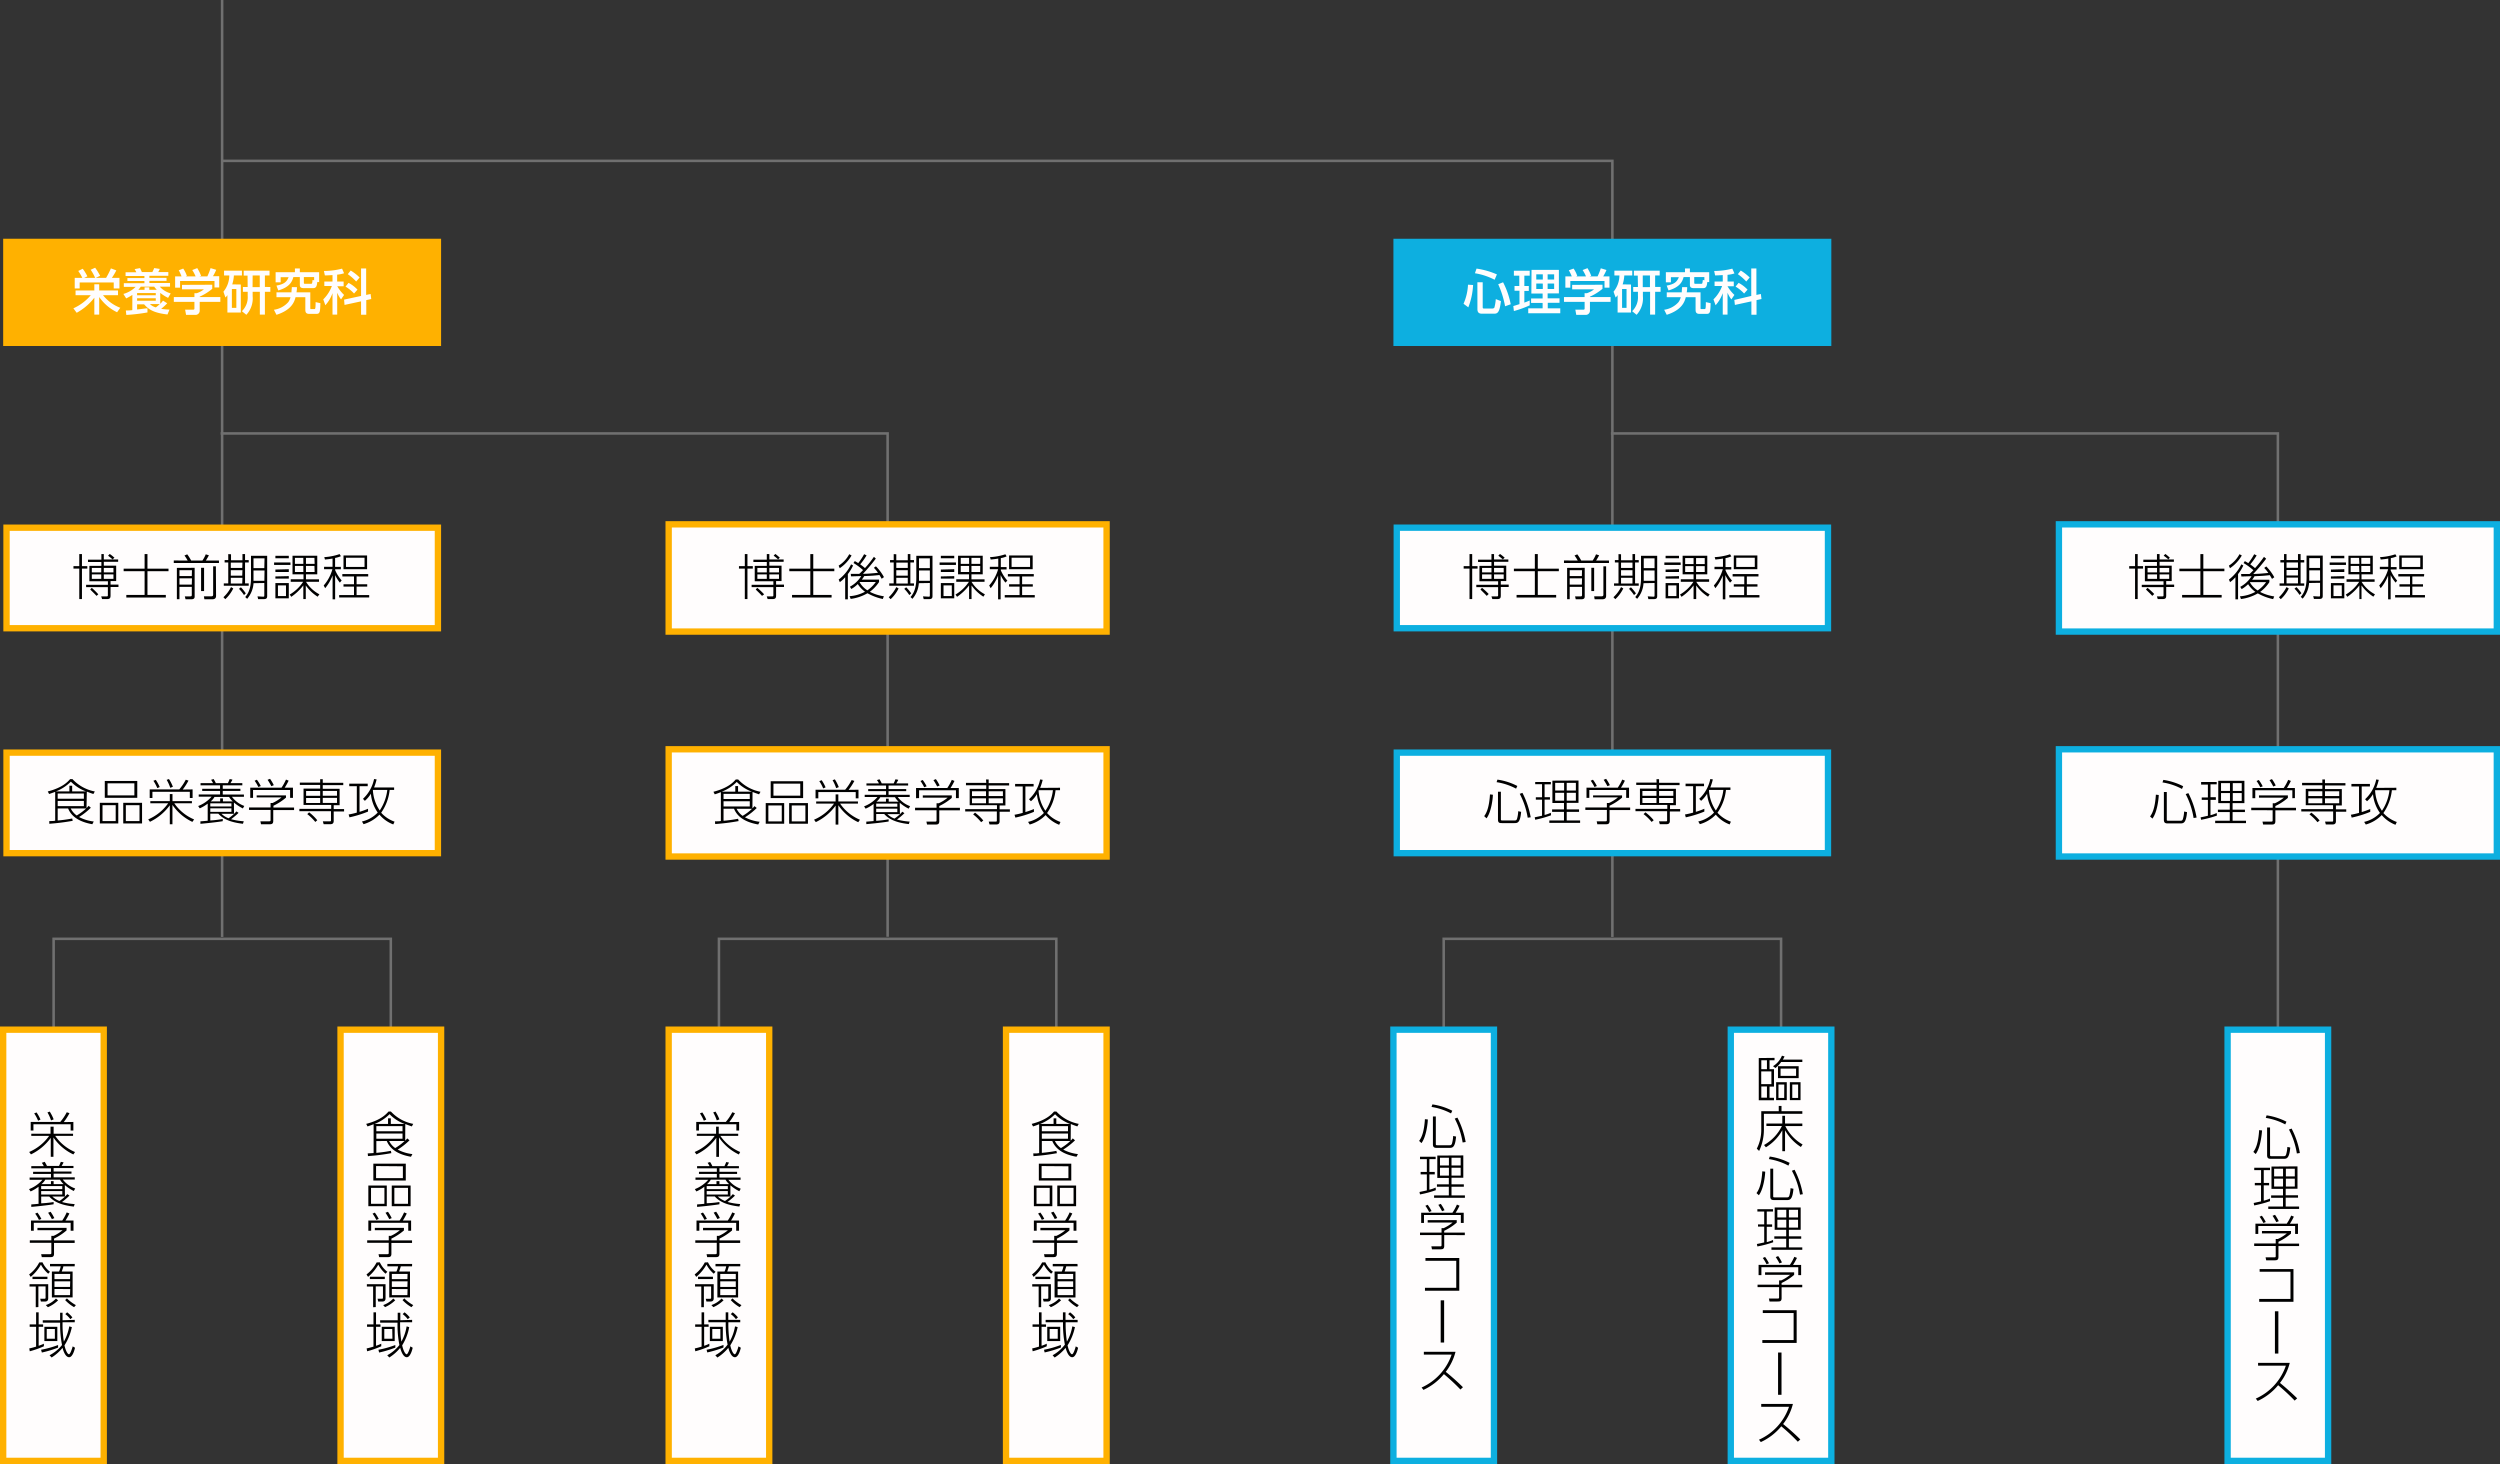 <svg xmlns="http://www.w3.org/2000/svg" viewBox="0 0 559.47 327.64"><rect x="0" y="0" width="559.47" height="327.64" fill="#333333" stroke="none"/><defs><style>.cls-1{fill:none;stroke:#707070;stroke-width:0.57px;}.cls-2{fill:#0dafe0;}.cls-3{isolation:isolate;}.cls-4,.cls-5,.cls-7{fill:#fffdfd;}.cls-5{stroke:#0dafe0;}.cls-5,.cls-7{stroke-width:1.42px;}.cls-6{fill:#ffb100;}.cls-7{stroke:#ffb100;}</style></defs><g id="レイヤー_2" data-name="レイヤー 2"><g id="レイヤー_1-2" data-name="レイヤー 1"><path id="パス_229050" data-name="パス 229050" class="cls-1" d="M360.83,209.68V36H49.65"/><path id="パス_229050-2" data-name="パス 229050-2" class="cls-1" d="M398.58,274.31V210.1h-75.5v64.21"/><path id="パス_229050-3" data-name="パス 229050-3" class="cls-1" d="M509.76,234.21V97H360.5"/><g id="パス_229048" data-name="パス 229048"><path id="パス_235257" data-name="パス 235257" class="cls-2" d="M409.08,76.68h-96.5V54.18h96.5Z"/><path id="パス_235258" data-name="パス 235258" class="cls-2" d="M313.33,54.93v21h95v-21h-95m-1.5-1.5h98v24h-98Z"/></g><g class="cls-3"><path class="cls-4" d="M329.66,63.78a15.8,15.8,0,0,1-1.07,5l-1.07-.8a11.88,11.88,0,0,0,1-4.27Zm.77-3.67a17.34,17.34,0,0,1,4.56,1.3l-.51,1.2a14.45,14.45,0,0,0-4.41-1.46Zm.19,3.06h1.19V68.7c0,.34.12.34.29.34H334a.49.49,0,0,0,.43-.22,10.22,10.22,0,0,0,.31-1.88l1.15.44c-.29,2.47-.71,2.82-1.5,2.82h-2.76c-.53,0-1-.17-1-1Zm5.75,0a18,18,0,0,1,1.71,4.92l-1.26.45a21.08,21.08,0,0,0-1.54-4.93Z"/><path class="cls-4" d="M338.66,68.49c.31-.09.39-.11,1.38-.43v-3h-1.11V64H340V61.69h-1.21v-1.1h3.54v1.1h-1.2V64h1v1.11h-1v2.61l1.2-.47v1.08a23.28,23.28,0,0,1-3.54,1.28Zm4.08-8.1h6.12v5.27h-2.52v1.1H349v1h-2.63V69h2.8V70.1H342V69h3.22V67.79h-2.58v-1h2.58v-1.1h-2.52Zm1.06,1v1.16h1.46V61.4Zm0,2.06v1.23h1.46V63.46Zm2.54-2.06v1.16h1.46V61.4Zm0,2.06v1.23h1.46V63.46Z"/><path class="cls-4" d="M358.62,63.72v.91a12.05,12.05,0,0,1-2.81,1.76v.09h4.62v1.08h-4.62v2a.93.93,0,0,1-.9.91h-2.16l-.21-1.17h1.78c.3,0,.3-.15.3-.35V67.56H350V66.48h4.61v-.86h.49a5.13,5.13,0,0,0,1.63-.87h-4.9v-1Zm-6.88-1.87a9.16,9.16,0,0,0-.66-1.36l1.07-.39a6.36,6.36,0,0,1,.82,1.65l-.25.1h2.2a8,8,0,0,0-.75-1.42l1.09-.42a9.19,9.19,0,0,1,.84,1.72l-.36.12h1.78a14.17,14.17,0,0,0,.72-1.81l1.27.38a10.71,10.71,0,0,1-.73,1.43h1.4v2.52h-1.11V62.89h-7.65v1.48h-1.11V61.85Z"/><path class="cls-4" d="M365,63.67v6.27h-3V66.05a3.53,3.53,0,0,1-.44.53l-.47-1.3a5.86,5.86,0,0,0,1.32-3.64h-1.13V60.57h4v1.07h-1.78a8.21,8.21,0,0,1-.37,2Zm-1,1h-1v4.23h1Zm2.51-3h-.86V60.57h5.77v1.07H370.4v2.58h1.22V65.3H370.4v5.11h-1.13V65.3h-1.61v1a5.43,5.43,0,0,1-1.41,4.15l-1-.81a4.32,4.32,0,0,0,1.3-3.43V65.3h-1.06V64.22h1.06Zm1.12,2.58h1.61V61.64h-1.61Z"/><path class="cls-4" d="M377.57,64.26c0,.33,0,.56-.1,1.16h3.09v3.47c0,.23,0,.28.22.28h.7c.19,0,.26-.09.27-1.56l1.07.24c-.06,1.88-.08,2.39-.86,2.39h-1.67c-.84,0-.84-.59-.84-1V66.51h-2.19c-.26,1.06-.92,2.88-4.27,3.94l-.57-1.13a5.26,5.26,0,0,0,3.21-1.71,3,3,0,0,0,.5-1.1H373V65.42h3.36c0-.51.06-.81.08-1.16Zm4.5-1.13c-.09.91-.25,1.35-.91,1.35h-2.08c-.61,0-.9-.16-.9-.73V62h-1.41c-.29,1.13-.94,2.29-3.38,3l-.4-1.09c1.68-.3,2.28-.8,2.72-1.88h-1.78v1.15H372.8V60.92h4.28v-.84h1.1v.84h4.32v2.21ZM381.42,62h-2.27v1.25c0,.14,0,.26.26.26h1.31c.25,0,.27-.09.35-.86l.35.08Z"/><path class="cls-4" d="M385.53,61.56c-1.07.07-1.34.07-1.71.08l-.21-1a16.48,16.48,0,0,0,4.06-.52l.48,1.07a6.28,6.28,0,0,1-1.55.31V63H388v1.06H386.6v0A8.37,8.37,0,0,0,388.14,66l-.68,1a6.25,6.25,0,0,1-.86-1.5v4.9h-1.07v-4.8a8,8,0,0,1-1.6,2.71L383.45,67a8.11,8.11,0,0,0,1.94-3H383.7V63h1.83Zm6.38,4.67V60.08h1.15V66l1-.21.14,1.13-1.11.24v3.28h-1.15v-3l-3.69.8-.13-1.12Zm-2.83-2.93a7.58,7.58,0,0,1,2,1.52l-.77.87a8.39,8.39,0,0,0-1.91-1.55Zm.48-2.76a11,11,0,0,1,2,1.56l-.77.9a11,11,0,0,0-1.88-1.64Z"/></g><g id="パス_229049-3" data-name="パス 229049-3"><path id="パス_235259" data-name="パス 235259" class="cls-5" d="M409.08,140.59h-96.5v-22.5h96.5Z"/></g><g class="cls-3"><path d="M329.46,124v2.7h1.2v.54h-1.2v6.83h-.6v-6.83h-1.31v-.54h1.31V124Zm4.89,0v1.2h3.2v.53h-3.2v.86h2.73v3.45h-1.22v.79h1.77v.53h-1.77v1.88c0,.62-.14.83-.89.83h-1l-.2-.6,1.19,0c.27,0,.3-.09.3-.26V131.4h-4.88v-.53h4.88v-.79h-4.18v-3.45h2.69v-.86h-3v-.53h3V124Zm-1.64,9.35c-.55-.61-1-1-1.4-1.43l.35-.37a15,15,0,0,1,1.49,1.38Zm1.07-6.25h-2.11v1h2.11Zm0,1.45h-2.11v1h2.11Zm2.73-1.45h-2.16v1h2.16Zm0,1.45h-2.16v1h2.16Zm-.2-3.37c-.22-.21-.78-.64-1-.83l.37-.38a9.38,9.38,0,0,1,1.05.84Z"/><path d="M344.14,124v3.26h4.71v.57h-4.71v5.31h4.11v.58h-8.86v-.58h4.09v-5.31h-4.69v-.57h4.69V124Z"/><path d="M353.08,125.44a8.76,8.76,0,0,0-.72-1.12l.62-.27a11.18,11.18,0,0,1,.88,1.39h2.56a7.37,7.37,0,0,0,.75-1.39l.7.22c-.12.23-.49.88-.68,1.17h2.88V126H350v-.57Zm1.56,1.63v6.39c0,.24,0,.65-.75.65h-1.26l-.15-.65,1.18,0c.23,0,.38,0,.38-.33v-1.8h-2.76v2.76h-.58v-7Zm-.6.54h-2.76v1.31H354Zm0,1.82h-2.76v1.4H354Zm2.71-2.36v5.2h-.63v-5.2Zm2.68,6.17c0,.34,0,.87-.87.87h-1.7l-.11-.66,1.67,0c.4,0,.4-.24.4-.46v-6.25h.61Z"/><path d="M361.07,133.65a7.94,7.94,0,0,0,1.7-2.26l.5.3a8.18,8.18,0,0,1-1.78,2.4Zm1.7-9.61v1.34h2.56V124h.58v1.34h.82v.53h-.82v4.68h.82v.53H361.2v-.53h1v-4.68h-.81v-.53h.81V124Zm2.56,1.87h-2.56v1.19h2.56Zm0,1.69h-2.56v1.22h2.56Zm0,1.7h-2.56v1.29h2.56Zm.34,3.87a8.32,8.32,0,0,0-1.12-1.39l.43-.35a9.68,9.68,0,0,1,1.12,1.36Zm2.13-2.66a5.85,5.85,0,0,1-1.43,3.5l-.42-.4c.36-.42,1.29-1.47,1.29-4.23v-5h3.62v9c0,.46-.13.7-.79.7h-1.18l-.15-.62,1.25.07c.21,0,.28,0,.28-.32v-2.74Zm2.47-2.84h-2.42v1.58c0,.23,0,.42,0,.73h2.43Zm0-2.72h-2.42v2.19h2.42Z"/><path d="M376.11,125.88v.54h-3.65v-.54Zm-.37-1.5v.55h-3v-.55Zm0,3V128h-3v-.54Zm0,1.55v.55h-3V129Zm0,1.56v3.41h-3v-3.41Zm-.58.51h-1.85v2.39h1.85Zm7.08,2.53a9.26,9.26,0,0,1-2.65-2.52v3.06H379V131a11.33,11.33,0,0,1-2.69,2.56l-.34-.51a9.19,9.19,0,0,0,3-2.85h-2.83v-.56H379v-1.11h-2.45v-4.16h5.52v4.16h-2.51v1.11h2.92v.56H379.6a7.72,7.72,0,0,0,3,2.8ZM379,124.89h-1.88v1.34H379Zm0,1.8h-1.88V128H379Zm2.5-1.8h-1.94v1.34h1.94Zm0,1.8h-1.94V128h1.94Z"/><path d="M387.17,130.38a8,8,0,0,1-1.06-1.68v5.42h-.57v-5.34a10.13,10.13,0,0,1-1.67,2.85l-.33-.61a9.3,9.3,0,0,0,2-3.64h-1.86v-.54h1.9V125c-.82.14-1.25.17-1.7.22l-.15-.54a13,13,0,0,0,3.43-.64l.29.47a5.53,5.53,0,0,1-1.3.39v2h1.29v.54h-1.29v.19a8.39,8.39,0,0,0,1.46,2.31Zm6.35-1.38h-2.6v1.75h2.38v.53h-2.38v1.89h2.82v.53H387v-.53h3.32v-1.89H388v-.53h2.35V129h-2.61v-.53h5.79Zm-.25-1.62H388v-3.07h5.28Zm-.57-2.56h-4.15v2.05h4.15Z"/></g><g id="長方形_317-7" data-name="長方形 317-7"><rect id="長方形_399" data-name="長方形 399" class="cls-5" x="460.76" y="117.34" width="98" height="24"/></g><g class="cls-3"><path d="M478.39,124v2.7h1.2v.54h-1.2v6.83h-.59v-6.83h-1.31v-.54h1.31V124Zm4.9,0v1.2h3.2v.53h-3.2v.86H486v3.45h-1.23v.79h1.78v.53h-1.78v1.88c0,.62-.14.83-.89.83h-1l-.19-.6,1.18,0c.28,0,.3-.09.3-.26V131.4h-4.87v-.53h4.87v-.79H480v-3.45h2.7v-.86h-3.05v-.53h3.05V124Zm-1.64,9.35c-.55-.61-1-1-1.41-1.43l.35-.37a15.14,15.14,0,0,1,1.5,1.38Zm1.07-6.25H480.6v1h2.12Zm0,1.45H480.6v1h2.12Zm2.72-1.45h-2.15v1h2.15Zm0,1.45h-2.15v1h2.15Zm-.19-3.37c-.22-.21-.79-.64-1.05-.83l.38-.38a9,9,0,0,1,1,.84Z"/><path d="M493.08,124v3.26h4.71v.57h-4.71v5.31h4.1v.58h-8.85v-.58h4.09v-5.31h-4.7v-.57h4.7V124Z"/><path d="M501.69,124.31a8.55,8.55,0,0,1-2.65,2.85l-.24-.58a6.82,6.82,0,0,0,2.37-2.56Zm-2.88,5.39a9.51,9.51,0,0,0,2.77-3.41l.45.26a9,9,0,0,1-1.18,1.92v5.65h-.59v-4.94a7.27,7.27,0,0,1-1.2,1.1Zm8.33-4.67a35.55,35.55,0,0,1-2.89,3.41c1,0,2.14-.1,3.37-.22a6.85,6.85,0,0,0-.92-1.12l.46-.34a11.11,11.11,0,0,1,1.8,2.42l-.51.37c-.17-.29-.29-.51-.5-.84-1.32.16-1.93.18-3.41.24a6.46,6.46,0,0,1-.54.79h3.86v.54a8.67,8.67,0,0,1-2.07,2.19,10.14,10.14,0,0,0,3.15,1l-.24.61a12.17,12.17,0,0,1-3.43-1.29,10.13,10.13,0,0,1-3.77,1.27l-.23-.61a8.41,8.41,0,0,0,3.45-1,6.32,6.32,0,0,1-1.62-1.72,7.35,7.35,0,0,1-1.44,1.11l-.32-.51a6.62,6.62,0,0,0,2.53-2.38c-.37,0-2,.07-2.28.06l-.06-.56c1.17,0,1.59,0,1.9,0,.28-.25.66-.64.85-.84a13.12,13.12,0,0,0-2.2-1.6l.29-.44c.23.13.43.24.77.46a13.47,13.47,0,0,0,1.32-2l.55.27a14.15,14.15,0,0,1-1.43,2c.37.27.73.54,1.07.84a25.44,25.44,0,0,0,2-2.52Zm-3.58,5.25a.16.16,0,0,1-.06.05,5.35,5.35,0,0,0,1.74,1.81,7.37,7.37,0,0,0,1.88-1.86Z"/><path d="M510,133.65a8.11,8.11,0,0,0,1.69-2.26l.51.3a8,8,0,0,1-1.79,2.4ZM511.7,124v1.34h2.56V124h.59v1.34h.81v.53h-.81v4.68h.81v.53h-5.52v-.53h1v-4.68h-.82v-.53h.82V124Zm2.56,1.87H511.7v1.19h2.56Zm0,1.69H511.7v1.22h2.56Zm0,1.7H511.7v1.29h2.56Zm.34,3.87a7.85,7.85,0,0,0-1.12-1.39l.43-.35a8.47,8.47,0,0,1,1.12,1.36Zm2.14-2.66a5.85,5.85,0,0,1-1.43,3.5l-.43-.4c.36-.42,1.3-1.47,1.3-4.23v-5h3.62v9c0,.46-.14.7-.8.7h-1.17l-.16-.62,1.26.07c.21,0,.27,0,.27-.32v-2.74Zm2.46-2.84h-2.42v1.58c0,.23,0,.42,0,.73h2.43Zm0-2.72h-2.42v2.19h2.42Z"/><path d="M525,125.88v.54h-3.65v-.54Zm-.37-1.5v.55h-3v-.55Zm0,3V128h-3v-.54Zm0,1.55v.55h-3V129Zm0,1.56v3.41h-3v-3.41Zm-.57.51h-1.85v2.39h1.85Zm7.07,2.53a9.4,9.4,0,0,1-2.65-2.52v3.06H528V131a11.41,11.41,0,0,1-2.7,2.56l-.34-.51a9.22,9.22,0,0,0,3-2.85h-2.83v-.56H528v-1.11h-2.45v-4.16H531v4.16h-2.52v1.11h2.93v.56h-2.92a7.79,7.79,0,0,0,3,2.8Zm-3.2-8.68h-1.88v1.34H528Zm0,1.8h-1.88V128H528Zm2.5-1.8h-2v1.34h2Zm0,1.8h-2V128h2Z"/><path d="M536.11,130.38A8.18,8.18,0,0,1,535,128.7v5.42h-.57v-5.34a9.87,9.87,0,0,1-1.66,2.85l-.33-.61a9.44,9.44,0,0,0,2-3.64h-1.86v-.54h1.89V125c-.81.14-1.24.17-1.69.22l-.16-.54a12.88,12.88,0,0,0,3.43-.64l.29.47a5.18,5.18,0,0,1-1.3.39v2h1.29v.54H535v.19a8.64,8.64,0,0,0,1.46,2.31Zm6.35-1.38h-2.61v1.75h2.39v.53h-2.39v1.89h2.83v.53H536v-.53h3.33v-1.89h-2.36v-.53h2.36V129h-2.62v-.53h5.8Zm-.26-1.62h-5.28v-3.07h5.28Zm-.57-2.56h-4.15v2.05h4.15Z"/></g><g id="パス_229049-3-2" data-name="パス 229049-3-2"><path id="パス_235260" data-name="パス 235260" class="cls-5" d="M409.08,190.93h-96.5v-22.5h96.5Z"/></g><g class="cls-3"><path d="M332.14,182.64c.56-.73,1.12-2,1.3-4.86l.65.07c0,.63-.3,3.79-1.42,5.28Zm7.14-6.15a13.67,13.67,0,0,0-4.36-1.45l.19-.57a14,14,0,0,1,4.45,1.42Zm-3.4.69v6.08c0,.3,0,.35.37.35h2.63c.29,0,.46,0,.6-.33a6.94,6.94,0,0,0,.28-1.74l.65.14c-.21,2.52-.84,2.52-1.53,2.52h-2.75c-.49,0-.9,0-.9-.8v-6.22Zm6,5.81a17.41,17.41,0,0,0-1.78-5.34l.6-.22a19,19,0,0,1,1.85,5.47Z"/><path d="M347.1,182.45a22.57,22.57,0,0,1-3.54,1l-.11-.55,1.64-.35v-3.59H343.7v-.54h1.39V175.5h-1.53V175h3.5v.53h-1.4v2.87h1.2v.54h-1.2v3.44a8.1,8.1,0,0,0,1.4-.49Zm6.15-7.78v5h-2.64v1.47h2.76v.54h-2.76v1.93h3v.54h-6.89v-.54H350v-1.93h-2.66v-.54H350V179.7h-2.59v-5Zm-3.22.53h-2v1.71h2Zm0,2.22h-2v1.76h2Zm2.63-2.22h-2.05v1.71h2.05Zm0,2.22h-2.05v1.76h2.05Z"/><path d="M363,178.5a12.82,12.82,0,0,1-2.81,1.82v.4h4.62v.56H360.2v2.43c0,.75-.44.75-.9.75h-1.84l-.14-.66,1.84,0c.36,0,.44,0,.44-.33v-2.21h-4.82v-.56h4.82v-1h.48a9.22,9.22,0,0,0,2-1.25h-5.57V178H363Zm1.56-2.23v2.29h-.64v-1.77h-8.25v1.77h-.63v-2.29h7a10.78,10.78,0,0,0,1-1.81l.59.24a12.37,12.37,0,0,1-.88,1.57Zm-7.74-.15a8.24,8.24,0,0,0-.84-1.4l.5-.23a7.86,7.86,0,0,1,.88,1.42Zm2.9-.18a14.83,14.83,0,0,0-.84-1.43l.55-.22a8.87,8.87,0,0,1,.84,1.42Z"/><path d="M370.7,174.38h.58v.8h4.59v.53h-4.59v.82h3.77v3.66h-1.32v.87H376v.53h-2.31v2.12c0,.74-.53.74-.89.74h-1.36l-.18-.64,1.48,0c.24,0,.34,0,.34-.27v-2H366v-.53h7.12v-.87H367v-3.66h3.72v-.82h-4.55v-.53h4.55Zm0,2.64h-3.15v1.07h3.15Zm0,1.56h-3.15v1.12h3.15Zm-1.09,5.36a10.53,10.53,0,0,0-1.8-1.75l.42-.4a10.67,10.67,0,0,1,1.85,1.77Zm4.86-6.92h-3.19v1.07h3.19Zm0,1.56h-3.19v1.12h3.19Z"/><path d="M381.41,181.62a24.32,24.32,0,0,1-4.15,1.29l-.18-.64a16.23,16.23,0,0,0,1.82-.42v-5.91h-1.69v-.56h4.13v.56h-1.83v5.74a16.18,16.18,0,0,0,1.9-.69Zm5.84-5.39v.55h-1a10.82,10.82,0,0,1-1.9,5.1,7.3,7.3,0,0,0,3,2l-.28.62a7.45,7.45,0,0,1-3.1-2.19,8,8,0,0,1-3.56,2.13l-.36-.6a7,7,0,0,0,3.53-2,8.59,8.59,0,0,1-1.55-4.22,7,7,0,0,1-1.34,1.6l-.43-.45a8.27,8.27,0,0,0,2.48-4.43l.57.08a11.58,11.58,0,0,1-.57,1.81Zm-4.75.55-.05.09a9,9,0,0,0,1.53,4.51,10.45,10.45,0,0,0,1.69-4.6Z"/></g><g id="長方形_317-7-2" data-name="長方形 317-7-2"><rect id="長方形_400" data-name="長方形 400" class="cls-5" x="460.76" y="167.68" width="98" height="24"/></g><g class="cls-3"><path d="M481.16,182.71c.56-.74,1.12-2,1.3-4.87l.64.07c0,.64-.29,3.79-1.41,5.28Zm7.14-6.15a13.5,13.5,0,0,0-4.36-1.46l.19-.57a14.23,14.23,0,0,1,4.44,1.42Zm-3.4.68v6.08c0,.3,0,.35.37.35h2.63c.29,0,.45,0,.59-.33a6.88,6.88,0,0,0,.29-1.73l.65.13c-.21,2.53-.85,2.53-1.53,2.53h-2.75c-.49,0-.9-.06-.9-.81v-6.22Zm6,5.82a17.46,17.46,0,0,0-1.77-5.35l.6-.22a19,19,0,0,1,1.84,5.47Z"/><path d="M496.12,182.52a22.64,22.64,0,0,1-3.54.94l-.11-.55c.34-.06,1.23-.26,1.63-.35V179h-1.38v-.54h1.38v-2.87h-1.52V175h3.49v.53h-1.39v2.87h1.2V179h-1.2v3.43a7.13,7.13,0,0,0,1.39-.49Zm6.15-7.79v5h-2.64v1.46h2.76v.54h-2.76v1.94h3v.54h-6.9v-.54H499v-1.94h-2.66v-.54H499v-1.46h-2.58v-5Zm-3.23.53h-2V177h2Zm0,2.22h-2v1.76h2Zm2.63-2.22h-2V177h2Zm0,2.22h-2v1.76h2Z"/><path d="M512,178.56a12.52,12.52,0,0,1-2.8,1.82v.4h4.62v.56h-4.62v2.43c0,.75-.44.75-.9.75h-1.84l-.14-.66,1.83,0c.37,0,.44,0,.44-.33v-2.21H503.8v-.56h4.81v-1h.49a9.07,9.07,0,0,0,2-1.25h-5.57V178H512Zm1.57-2.22v2.28H513v-1.77H504.7v1.77h-.63v-2.28h7a10.84,10.84,0,0,0,1-1.82l.6.24a13.11,13.11,0,0,1-.88,1.58Zm-7.75-.16a8.9,8.9,0,0,0-.83-1.4l.5-.23a8.94,8.94,0,0,1,.88,1.42Zm2.91-.17a14.48,14.48,0,0,0-.84-1.43l.55-.22a9.17,9.17,0,0,1,.84,1.42Z"/><path d="M519.71,174.44h.59v.81h4.58v.53H520.3v.81h3.77v3.66h-1.32v.87h2.31v.53h-2.31v2.12c0,.74-.53.74-.89.74h-1.37l-.17-.64,1.47,0c.24,0,.34,0,.34-.27v-2H515v-.53h7.11v-.87H516v-3.66h3.72v-.81h-4.54v-.53h4.54Zm0,2.64h-3.14v1.07h3.14Zm0,1.57h-3.14v1.11h3.14ZM518.62,184a10.53,10.53,0,0,0-1.79-1.75l.42-.39a10.55,10.55,0,0,1,1.85,1.76Zm4.87-6.92H520.3v1.07h3.19Zm0,1.57H520.3v1.11h3.19Z"/><path d="M530.43,181.68a23.45,23.45,0,0,1-4.15,1.29l-.19-.64a16.26,16.26,0,0,0,1.83-.42V176h-1.7v-.56h4.14V176h-1.84v5.73a19.15,19.15,0,0,0,1.91-.68Zm5.84-5.39v.55h-1a10.88,10.88,0,0,1-1.9,5.11,7.28,7.28,0,0,0,3,2l-.29.63A7.64,7.64,0,0,1,533,182.4a8,8,0,0,1-3.56,2.12l-.37-.59a7.06,7.06,0,0,0,3.54-2,8.58,8.58,0,0,1-1.56-4.22,6.33,6.33,0,0,1-1.34,1.6l-.43-.45a8.25,8.25,0,0,0,2.49-4.43l.57.09a11.85,11.85,0,0,1-.57,1.8Zm-4.75.55,0,.09a8.92,8.92,0,0,0,1.53,4.51,10.26,10.26,0,0,0,1.68-4.6Z"/></g><g id="グループ_2325" data-name="グループ 2325"><path id="パス_235261" data-name="パス 235261" class="cls-5" d="M311.83,326.93v-96.5h22.5v96.5Z"/><g id="グループ_2324" data-name="グループ 2324"><g id="グループ_2323" data-name="グループ 2323"><path id="パス_235262" data-name="パス 235262" d="M317.58,255.32c.56-.74,1.12-2,1.3-4.86l.65.06c0,.64-.3,3.8-1.42,5.29Zm7.14-6.15a13.67,13.67,0,0,0-4.36-1.45l.19-.57a14,14,0,0,1,4.45,1.42Zm-3.4.68v6.09c0,.3,0,.35.37.35h2.63c.29,0,.45,0,.6-.33a7.35,7.35,0,0,0,.28-1.74l.65.13c-.21,2.53-.84,2.53-1.53,2.53h-2.75c-.49,0-.9-.05-.9-.8v-6.22Zm6,5.82a17.14,17.14,0,0,0-1.77-5.34l.6-.22a19.15,19.15,0,0,1,1.85,5.46Z"/><path id="パス_235263" data-name="パス 235263" d="M321.32,266.35a22.83,22.83,0,0,1-3.54.95l-.11-.55,1.64-.35v-3.59h-1.39v-.54h1.39V259.4h-1.53v-.53h3.5v.53h-1.4v2.87h1.2v.54h-1.2v3.43a7,7,0,0,0,1.4-.48Zm6.15-7.78v5h-2.64v1.47h2.76v.54h-2.76v1.93h3v.54h-6.9v-.54h3.3v-1.93h-2.66v-.54h2.66V263.6h-2.58v-5Zm-3.22.52h-2v1.72h2Zm0,2.23h-2v1.76h2Zm2.63-2.23h-2.05v1.72h2.05Zm0,2.23h-2.05v1.76h2.05Z"/><path id="パス_235264" data-name="パス 235264" d="M326,273.61a12.68,12.68,0,0,1-2.81,1.83v.4h4.62v.56H323.2v2.43c0,.75-.44.75-.9.75h-1.84l-.14-.66,1.84,0c.36,0,.44,0,.44-.33V276.4h-4.82v-.56h4.82v-1h.48a9.06,9.06,0,0,0,2-1.25H319.5v-.54H326Zm1.56-2.22v2.29h-.64v-1.77h-8.25v1.77h-.63v-2.29h7a10.93,10.93,0,0,0,1-1.82l.59.25a12.1,12.1,0,0,1-.88,1.57Zm-7.74-.15a9,9,0,0,0-.84-1.4l.51-.23a9.36,9.36,0,0,1,.88,1.42Zm2.9-.18a15.74,15.74,0,0,0-.84-1.43l.55-.22a9.64,9.64,0,0,1,.84,1.42Z"/><path id="パス_235265" data-name="パス 235265" d="M326.57,281.52v7.33h-7.68v-.65h7v-6.05H319v-.63Z"/><path id="パス_235266" data-name="パス 235266" d="M323.18,300.45h-.77V291h.77Z"/><path id="パス_235267" data-name="パス 235267" d="M325.73,302.51a12.21,12.21,0,0,1-2.19,4.49,50.26,50.26,0,0,1,3.85,3.44l-.56.52a43.15,43.15,0,0,0-3.7-3.45,13,13,0,0,1-4.58,3.53l-.41-.53a12.53,12.53,0,0,0,6.72-7.37h-6.22v-.63Z"/></g></g></g><g id="グループ_2328" data-name="グループ 2328"><path id="パス_235268" data-name="パス 235268" class="cls-5" d="M387.33,326.93v-96.5h22.5v96.5Z"/><g id="グループ_2327" data-name="グループ 2327"><g id="グループ_2326" data-name="グループ 2326"><path id="パス_235269" data-name="パス 235269" d="M397.12,236.74v.54H396v2H397v3.89H396v2.5h1v.55h-3.41v-9.44Zm-1.7.54h-1.26v2h1.26Zm1,2.49h-2.28v2.84h2.28Zm-1,3.37h-1.26v2.5h1.26Zm1.36-4.54a5,5,0,0,0,2-2.35l.58.17a5.21,5.21,0,0,1-.38.7h4.36v.54h-4.74a5.87,5.87,0,0,1-1.28,1.35Zm3.08,3.59v4h-2.38v-4Zm2.66-.91h-4.63V238.6h4.63Zm-3.22,1.43H398v3h1.28Zm2.64-3.57h-3.47v1.63h3.47Zm1,3.05v4h-2.39v-4Zm-.54.52h-1.31v3h1.31Z"/><path id="パス_235270" data-name="パス 235270" d="M398.06,248.68V247.5h.62v1.18h4.66v.57h-8.6v3.56a11.18,11.18,0,0,1-1.07,4.76l-.52-.51a9.33,9.33,0,0,0,1-4.25v-4.13Zm4.95,8a10.75,10.75,0,0,1-3.54-3.74v4.69h-.61v-4.7a10.42,10.42,0,0,1-3.67,3.82l-.42-.51a9.81,9.81,0,0,0,4-4.25H395.3v-.56h3.56v-1.72h.61v1.72h3.87V252h-3.81a9.68,9.68,0,0,0,3.87,4.12Z"/><path id="パス_235271" data-name="パス 235271" d="M393.08,267c.56-.74,1.12-2,1.3-4.87l.65.07c0,.64-.3,3.8-1.42,5.28Zm7.14-6.15a13.69,13.69,0,0,0-4.36-1.46l.19-.57a14,14,0,0,1,4.45,1.42Zm-3.4.68v6.08c0,.3,0,.35.37.35h2.63c.29,0,.45,0,.6-.33a7.27,7.27,0,0,0,.28-1.73l.65.13c-.21,2.53-.84,2.53-1.53,2.53h-2.75c-.49,0-.9-.06-.9-.8v-6.23Zm6,5.82A17.19,17.19,0,0,0,401,262l.6-.22a19.21,19.21,0,0,1,1.85,5.47Z"/><path id="パス_235272" data-name="パス 235272" d="M396.82,278a22.8,22.8,0,0,1-3.54.94l-.11-.55c.34-.06,1.23-.26,1.64-.35V274.5h-1.39V274h1.39v-2.87h-1.53v-.53h3.5v.53h-1.4V274h1.2v.54h-1.2v3.43a7.71,7.71,0,0,0,1.4-.48Zm6.15-7.79v5h-2.64v1.46h2.76v.54h-2.76v1.94h3v.54h-6.9v-.54h3.3v-1.94h-2.66v-.54h2.66v-1.46h-2.58v-5Zm-3.22.53h-2v1.71h2Zm0,2.22h-2v1.76h2Zm2.63-2.22h-2.05v1.71h2.05Zm0,2.22h-2.05v1.76h2.05Z"/><path id="パス_235273" data-name="パス 235273" d="M401.51,285.3a12.64,12.64,0,0,1-2.81,1.82v.4h4.62v.56H398.7v2.44c0,.74-.44.74-.9.74H396l-.14-.66,1.84,0c.36,0,.44,0,.44-.33v-2.22h-4.82v-.56h4.82v-.95h.48a9.11,9.11,0,0,0,2-1.26H395v-.54h6.51Zm1.56-2.22v2.28h-.64v-1.77h-8.25v1.77h-.63v-2.29h7a11.24,11.24,0,0,0,1-1.81l.59.24a13.41,13.41,0,0,1-.88,1.57Zm-7.74-.16a9.44,9.44,0,0,0-.84-1.4l.51-.23a9.36,9.36,0,0,1,.88,1.42Zm2.9-.18a15.57,15.57,0,0,0-.84-1.42l.55-.22a9.54,9.54,0,0,1,.84,1.41Z"/><path id="パス_235274" data-name="パス 235274" d="M402.07,293.21v7.32h-7.68v-.64h7v-6.05h-6.9v-.63Z"/><path id="パス_235275" data-name="パス 235275" d="M398.68,312.14h-.77v-9.46h.77Z"/><path id="パス_235276" data-name="パス 235276" d="M401.23,314.19a12.13,12.13,0,0,1-2.19,4.49,50.17,50.17,0,0,1,3.85,3.45l-.56.51a43.15,43.15,0,0,0-3.7-3.45,12.89,12.89,0,0,1-4.58,3.53l-.41-.53a12.47,12.47,0,0,0,6.72-7.37h-6.22v-.63Z"/></g></g></g><g id="グループ_2332" data-name="グループ 2332"><g id="グループ_2331" data-name="グループ 2331"><path id="パス_235277" data-name="パス 235277" class="cls-5" d="M498.51,326.93v-96.5H521v96.5Z"/><g id="グループ_2330" data-name="グループ 2330"><g id="グループ_2329" data-name="グループ 2329"><path id="パス_235278" data-name="パス 235278" d="M504.27,257.78c.56-.74,1.12-2,1.3-4.87l.65.07c-.05.64-.3,3.8-1.42,5.28Zm7.14-6.15a13.77,13.77,0,0,0-4.36-1.46l.19-.57a14.41,14.41,0,0,1,4.44,1.42Zm-3.4.68v6.08c0,.3,0,.35.37.35H511c.29,0,.45,0,.59-.33a6.81,6.81,0,0,0,.29-1.74l.65.13c-.21,2.53-.85,2.53-1.53,2.53h-2.75c-.5,0-.9-.05-.9-.8v-6.22Zm6,5.82a17.46,17.46,0,0,0-1.77-5.35l.59-.22a18.61,18.61,0,0,1,1.85,5.47Z"/><path id="パス_235279" data-name="パス 235279" d="M508,268.81a24.34,24.34,0,0,1-3.54.95l-.11-.55,1.64-.36v-3.58h-1.39v-.54H506v-2.87h-1.53v-.53H508v.53h-1.4v2.87h1.2v.54h-1.2v3.43a8.57,8.57,0,0,0,1.4-.48Zm6.15-7.79v5h-2.64v1.46h2.76v.54h-2.76V270h3v.54h-6.9V270h3.3v-1.94h-2.66v-.54h2.66v-1.46h-2.58v-5Zm-3.23.53h-2v1.71h2Zm0,2.22h-2v1.76h2Zm2.63-2.22h-2v1.71h2Zm0,2.22h-2v1.76h2Z"/><path id="パス_235280" data-name="パス 235280" d="M512.69,276.07a13,13,0,0,1-2.8,1.83v.4h4.62v.56h-4.62v2.43c0,.75-.44.75-.9.75h-1.84l-.14-.66,1.83,0c.37,0,.44,0,.44-.33v-2.21h-4.82v-.57h4.82v-1h.49a9.31,9.31,0,0,0,2-1.25h-5.57v-.54h6.51Zm1.57-2.22v2.29h-.64v-1.78h-8.25v1.78h-.63v-2.29h7a10.6,10.6,0,0,0,1-1.82l.6.24a13.54,13.54,0,0,1-.88,1.58Zm-7.75-.16a8,8,0,0,0-.84-1.4l.5-.23a8,8,0,0,1,.88,1.42Zm2.9-.18a13.71,13.71,0,0,0-.84-1.43l.55-.22a10.19,10.19,0,0,1,.84,1.42Z"/><path id="パス_235281" data-name="パス 235281" d="M513.25,284v7.32h-7.67v-.64h7V284.6h-6.9V284Z"/><path id="パス_235282" data-name="パス 235282" d="M509.87,302.91h-.77v-9.46h.77Z"/><path id="パス_235283" data-name="パス 235283" d="M512.42,305a12.09,12.09,0,0,1-2.19,4.48q2,1.64,3.85,3.45l-.56.51a44.69,44.69,0,0,0-3.7-3.45,12.86,12.86,0,0,1-4.58,3.53l-.42-.53a12.46,12.46,0,0,0,6.73-7.37h-6.22V305Z"/></g></g></g></g><path id="パス_229050-4" data-name="パス 229050-4" class="cls-1" d="M49.71,0V209.68"/><path id="パス_229050-5" data-name="パス 229050-5" class="cls-1" d="M87.46,274.31V210.1H12v64.21"/><path id="パス_229050-6" data-name="パス 229050-6" class="cls-1" d="M236.39,274.31V210.1h-75.5v64.21"/><path id="パス_229050-7" data-name="パス 229050-7" class="cls-1" d="M198.64,209.64V97H49.38"/><g id="パス_229048-2" data-name="パス 229048-2"><path id="パス_235284" data-name="パス 235284" class="cls-6" d="M98,76.68H1.46V54.18H98Z"/><path id="パス_235285" data-name="パス 235285" class="cls-6" d="M2.21,54.93v21h95v-21h-95m-1.5-1.5h98v24H.71Z"/></g><g class="cls-3"><path class="cls-4" d="M16.42,69a11,11,0,0,0,3.9-2.94H16.91V65h4.2V63.61H22.2V65h4.21v1.06H23.05a9.09,9.09,0,0,0,3.87,2.82l-.72,1a10.34,10.34,0,0,1-4-3.41v3.93H21.11V66.62A12.59,12.59,0,0,1,17.16,70Zm2-6.81a9.81,9.81,0,0,0-.91-1.55l1-.5a10.17,10.17,0,0,1,1.05,1.7l-.74.35h2.47a9.68,9.68,0,0,0-1-1.82l1-.46a13.76,13.76,0,0,1,1.12,1.81l-1,.47h2.33a18.63,18.63,0,0,0,1.08-2.13l1.21.45a14.3,14.3,0,0,1-1,1.68h1.7v2.37H25.45V63.21H17.83v1.35H16.72V62.19Z"/><path class="cls-4" d="M29.62,66a12.67,12.67,0,0,1-1.38.78l-.63-1a6.26,6.26,0,0,0,2.74-1.58H27.71v-.83h4.61v-.48H28.51v-.66h3.81v-.47H28.1v-.83h2.39c0-.11-.31-.6-.36-.71L31.34,60c.11.21.31.65.4.89h2.35a6.36,6.36,0,0,0,.41-.9l1.26.19a5.22,5.22,0,0,1-.35.71h2.26v.83H33.43v.47h3.84v.66H33.43v.48h4.62v.83H35.76a5.21,5.21,0,0,0,2.44,1.5l-.58,1a8.81,8.81,0,0,1-1.76-1.12V68a7.12,7.12,0,0,0,.62-.72l.94.59a12,12,0,0,1-1.36,1.25c.8.11,1.39.14,1.87.17l-.45,1.09c-2.8-.34-4.09-.95-5.23-2.28H30.68v1.16C32,69.12,32.58,69,33,69v.92a39.62,39.62,0,0,1-4.73.56l-.11-1c.31,0,1,0,1.45-.08Zm1.06-.42v.49h4.18v-.49Zm0,1.17v.55h4.18v-.55Zm1.67-1.9v-.55h1.06v.55h1.67a8.82,8.82,0,0,1-.58-.7h-3a4,4,0,0,1-.54.7Zm1.2,3.19a3,3,0,0,0,1.33.75,8.57,8.57,0,0,0,.87-.75Z"/><path class="cls-4" d="M47.5,63.72v.91a12.05,12.05,0,0,1-2.81,1.76v.09h4.62v1.08H44.69v2a.93.93,0,0,1-.9.91H41.64l-.21-1.17H43.2c.31,0,.31-.15.31-.35V67.56H38.9V66.48h4.61v-.86H44a5.13,5.13,0,0,0,1.63-.87h-4.9v-1Zm-6.88-1.87A9.16,9.16,0,0,0,40,60.49L41,60.1a6.36,6.36,0,0,1,.82,1.65l-.25.1h2.2a8,8,0,0,0-.75-1.42L44.14,60A9.19,9.19,0,0,1,45,61.73l-.36.12H46.4A12.64,12.64,0,0,0,47.12,60l1.27.38a10.71,10.71,0,0,1-.73,1.43h1.4v2.52H48V62.89H40.3v1.48H39.19V61.85Z"/><path class="cls-4" d="M53.89,63.67v6.27h-3V66.05a3.53,3.53,0,0,1-.44.53L50,65.28a5.86,5.86,0,0,0,1.32-3.64H50.14V60.57h4v1.07H52.34a7.77,7.77,0,0,1-.37,2Zm-1,1h-1v4.23h1Zm2.51-3h-.86V60.57h5.78v1.07H59.28v2.58H60.5V65.3H59.28v5.11H58.15V65.3H56.54v1a5.39,5.39,0,0,1-1.41,4.15l-1-.81a4.32,4.32,0,0,0,1.3-3.43V65.3H54.36V64.22h1.06Zm1.12,2.58h1.61V61.64H56.54Z"/><path class="cls-4" d="M66.45,64.26c0,.33,0,.56-.1,1.16h3.09v3.47c0,.23,0,.28.22.28h.7c.19,0,.26-.09.27-1.56l1.07.24c-.06,1.88-.08,2.39-.86,2.39H69.17c-.84,0-.84-.59-.84-1V66.51H66.14c-.26,1.06-.92,2.88-4.27,3.94l-.57-1.13a5.26,5.26,0,0,0,3.21-1.71,3,3,0,0,0,.5-1.1H61.87V65.42h3.36c0-.51.07-.81.08-1.16ZM71,63.13c-.09.91-.25,1.35-.91,1.35H68c-.61,0-.9-.16-.9-.73V62H65.65c-.29,1.13-.94,2.29-3.38,3l-.4-1.09c1.68-.3,2.28-.8,2.72-1.88H62.81v1.15H61.68V60.92H66v-.84h1.1v.84h4.32v2.21ZM70.3,62H68v1.25c0,.14,0,.26.25.26H69.6c.25,0,.27-.09.35-.86l.35.08Z"/><path class="cls-4" d="M74.41,61.56c-1.07.07-1.34.07-1.71.08l-.21-1a16.48,16.48,0,0,0,4.06-.52L77,61.15a6.28,6.28,0,0,1-1.55.31V63H76.9v1.06H75.48v0A8.37,8.37,0,0,0,77,66l-.68,1a6.25,6.25,0,0,1-.86-1.5v4.9H74.41v-4.8a7.81,7.81,0,0,1-1.6,2.71L72.34,67a8.21,8.21,0,0,0,1.93-3H72.58V63h1.83Zm6.39,4.67V60.08h1.14V66l1-.21.14,1.13-1.11.24v3.28H80.8v-3l-3.7.8L77,67.05ZM78,63.3a7.58,7.58,0,0,1,2,1.52l-.77.87a8.39,8.39,0,0,0-1.91-1.55Zm.48-2.76a10.67,10.67,0,0,1,2,1.56l-.77.9a11,11,0,0,0-1.88-1.64Z"/></g><g id="パス_229049-3-3" data-name="パス 229049-3-3"><path id="パス_235286" data-name="パス 235286" class="cls-7" d="M98,140.59H1.46v-22.5H98Z"/></g><g class="cls-3"><path d="M18.34,124v2.7h1.2v.54h-1.2v6.83h-.6v-6.83h-1.3v-.54h1.3V124Zm4.89,0v1.2h3.21v.53H23.23v.86H26v3.45H24.74v.79h1.77v.53H24.74v1.88c0,.62-.14.83-.89.83h-1l-.2-.6,1.19,0c.28,0,.3-.09.3-.26V131.4H19.27v-.53h4.88v-.79H20v-3.45h2.69v-.86h-3v-.53h3V124Zm-1.63,9.35c-.55-.61-1-1-1.41-1.43l.35-.37A16.35,16.35,0,0,1,22,133Zm1.06-6.25H20.55v1h2.11Zm0,1.45H20.55v1h2.11Zm2.73-1.45H23.23v1h2.16Zm0,1.45H23.23v1h2.16Zm-.2-3.37c-.22-.21-.78-.64-1-.83l.37-.38a9.38,9.38,0,0,1,1.05.84Z"/><path d="M33,124v3.26h4.71v.57H33v5.31h4.11v.58H28.27v-.58h4.09v-5.31H27.67v-.57h4.69V124Z"/><path d="M42,125.44a8.76,8.76,0,0,0-.72-1.12l.62-.27a11.18,11.18,0,0,1,.88,1.39H45.3a7.37,7.37,0,0,0,.75-1.39l.7.22c-.12.23-.49.88-.68,1.17H49V126H38.89v-.57Zm1.56,1.63v6.39c0,.24,0,.65-.75.65H41.52l-.16-.65,1.18,0c.23,0,.38,0,.38-.33v-1.8H40.16v2.76h-.58v-7Zm-.6.54H40.16v1.31h2.76Zm0,1.82H40.16v1.4h2.76Zm2.71-2.36v5.2H45v-5.2Zm2.68,6.17c0,.34,0,.87-.86.87H45.74l-.11-.66,1.67,0c.4,0,.4-.24.4-.46v-6.25h.61Z"/><path d="M50,133.65a7.94,7.94,0,0,0,1.7-2.26l.5.3a8.18,8.18,0,0,1-1.78,2.4Zm1.7-9.61v1.34h2.56V124h.58v1.34h.82v.53h-.82v4.68h.82v.53H50.08v-.53h1v-4.68h-.81v-.53h.81V124Zm2.56,1.87H51.65v1.19h2.56Zm0,1.69H51.65v1.22h2.56Zm0,1.7H51.65v1.29h2.56Zm.34,3.87a7.85,7.85,0,0,0-1.12-1.39l.43-.35A9,9,0,0,1,55,132.79Zm2.14-2.66a6,6,0,0,1-1.43,3.5l-.43-.4c.36-.42,1.29-1.47,1.29-4.23v-5h3.62v9c0,.46-.13.7-.79.7H57.77l-.15-.62,1.25.07c.21,0,.28,0,.28-.32v-2.74Zm2.46-2.84H56.73v1.58c0,.23,0,.42,0,.73h2.43Zm0-2.72H56.73v2.19h2.42Z"/><path d="M65,125.88v.54H61.34v-.54Zm-.37-1.5v.55h-3v-.55Zm0,3V128h-3v-.54Zm0,1.55v.55h-3V129Zm0,1.56v3.41h-3v-3.41ZM64,131H62.2v2.39H64Zm7.08,2.53a9.26,9.26,0,0,1-2.65-2.52v3.06h-.55V131a11.61,11.61,0,0,1-2.7,2.56l-.34-.51a9.09,9.09,0,0,0,3-2.85H65.06v-.56h2.86v-1.11H65.46v-4.16H71v4.16H68.47v1.11h2.92v.56H68.48a7.72,7.72,0,0,0,3,2.8Zm-3.2-8.68H66v1.34h1.89Zm0,1.8H66V128h1.89Zm2.49-1.8H68.47v1.34h1.94Zm0,1.8H68.47V128h1.94Z"/><path d="M76.06,130.38A7.75,7.75,0,0,1,75,128.7v5.42h-.57v-5.34a10.35,10.35,0,0,1-1.66,2.85l-.33-.61a9.25,9.25,0,0,0,1.95-3.64H72.52v-.54h1.9V125c-.82.14-1.25.17-1.7.22l-.15-.54A13,13,0,0,0,76,124l.29.47a5.53,5.53,0,0,1-1.3.39v2h1.29v.54H75v.19a8.64,8.64,0,0,0,1.46,2.31ZM82.4,129H79.8v1.75h2.38v.53H79.8v1.89h2.82v.53H75.9v-.53h3.32v-1.89H76.87v-.53h2.35V129H76.61v-.53H82.4Zm-.25-1.62H76.87v-3.07h5.28Zm-.57-2.56H77.43v2.05h4.15Z"/></g><g id="長方形_317-7-3" data-name="長方形 317-7-3"><rect id="長方形_401" data-name="長方形 401" class="cls-7" x="149.64" y="117.34" width="98" height="24"/></g><g class="cls-3"><path d="M167.27,124v2.7h1.2v.54h-1.2v6.83h-.59v-6.83h-1.31v-.54h1.31V124Zm4.9,0v1.2h3.2v.53h-3.2v.86h2.73v3.45h-1.22v.79h1.77v.53h-1.77v1.88c0,.62-.15.83-.89.83h-1l-.2-.6,1.19,0c.27,0,.29-.09.29-.26V131.4h-4.87v-.53h4.87v-.79H168.9v-3.45h2.7v-.86h-3v-.53h3V124Zm-1.64,9.35c-.55-.61-1-1-1.41-1.43l.35-.37A15.14,15.14,0,0,1,171,133Zm1.07-6.25h-2.11v1h2.11Zm0,1.45h-2.11v1h2.11Zm2.73-1.45h-2.16v1h2.16Zm0,1.45h-2.16v1h2.16Zm-.2-3.37a12.79,12.79,0,0,0-1-.83l.38-.38a9,9,0,0,1,1,.84Z"/><path d="M182,124v3.26h4.71v.57H182v5.31h4.1v.58h-8.85v-.58h4.09v-5.31h-4.7v-.57h4.7V124Z"/><path d="M190.57,124.31a8.55,8.55,0,0,1-2.65,2.85l-.24-.58a6.74,6.74,0,0,0,2.37-2.56Zm-2.88,5.39a9.4,9.4,0,0,0,2.77-3.41l.45.26a9.39,9.39,0,0,1-1.17,1.92v5.65h-.6v-4.94a7.27,7.27,0,0,1-1.2,1.1ZM196,125a36.85,36.85,0,0,1-2.88,3.41c1,0,2.13-.1,3.36-.22a6.85,6.85,0,0,0-.92-1.12l.46-.34a11.11,11.11,0,0,1,1.8,2.42l-.51.37c-.17-.29-.29-.51-.5-.84-1.32.16-1.92.18-3.41.24a5.5,5.5,0,0,1-.54.79h3.86v.54a8.67,8.67,0,0,1-2.06,2.19,10,10,0,0,0,3.14,1l-.24.61a12.17,12.17,0,0,1-3.43-1.29,10.05,10.05,0,0,1-3.76,1.27l-.24-.61a8.41,8.41,0,0,0,3.45-1,6.32,6.32,0,0,1-1.62-1.72,7.06,7.06,0,0,1-1.44,1.11l-.32-.51a6.62,6.62,0,0,0,2.53-2.38c-.36,0-2,.07-2.28.06l-.06-.56c1.17,0,1.59,0,1.9,0,.29-.25.66-.64.85-.84A13.12,13.12,0,0,0,191,126l.29-.44c.24.13.43.24.77.46a13.47,13.47,0,0,0,1.32-2l.55.27a14.15,14.15,0,0,1-1.43,2c.37.27.73.54,1.07.84a22.77,22.77,0,0,0,2-2.52Zm-3.58,5.25-.05.05a5.25,5.25,0,0,0,1.74,1.81,7.71,7.71,0,0,0,1.88-1.86Z"/><path d="M198.89,133.65a7.92,7.92,0,0,0,1.69-2.26l.51.3a8.18,8.18,0,0,1-1.78,2.4Zm1.69-9.61v1.34h2.57V124h.58v1.34h.81v.53h-.81v4.68h.81v.53H199v-.53h1v-4.68h-.82v-.53H200V124Zm2.57,1.87h-2.57v1.19h2.57Zm0,1.69h-2.57v1.22h2.57Zm0,1.7h-2.57v1.29h2.57Zm.34,3.87a7.93,7.93,0,0,0-1.13-1.39l.43-.35a9.05,9.05,0,0,1,1.13,1.36Zm2.13-2.66a5.85,5.85,0,0,1-1.43,3.5l-.43-.4c.36-.42,1.3-1.47,1.3-4.23v-5h3.62v9c0,.46-.13.7-.79.7h-1.18l-.15-.62,1.25.07c.21,0,.28,0,.28-.32v-2.74Zm2.47-2.84h-2.43v1.58c0,.23,0,.42,0,.73h2.44Zm0-2.72h-2.43v2.19h2.43Z"/><path d="M213.93,125.88v.54h-3.66v-.54Zm-.38-1.5v.55h-3v-.55Zm0,3V128h-3v-.54Zm0,1.55v.55h-3V129Zm0,1.56v3.41h-3v-3.41ZM213,131h-1.85v2.39H213Zm7.07,2.53a9.4,9.4,0,0,1-2.65-2.52v3.06h-.55V131a11.53,11.53,0,0,1-2.69,2.56l-.35-.51a9.22,9.22,0,0,0,3-2.85H214v-.56h2.86v-1.11H214.4v-4.16h5.52v4.16H217.4v1.11h2.93v.56h-2.92a7.79,7.79,0,0,0,3,2.8Zm-3.2-8.68H215v1.34h1.88Zm0,1.8H215V128h1.88Zm2.5-1.8H217.4v1.34h1.95Zm0,1.8H217.4V128h1.95Z"/><path d="M225,130.38a8.18,8.18,0,0,1-1.07-1.68v5.42h-.57v-5.34a9.87,9.87,0,0,1-1.66,2.85l-.33-.61a9.3,9.3,0,0,0,2-3.64h-1.86v-.54h1.89V125c-.81.14-1.24.17-1.69.22l-.16-.54a13,13,0,0,0,3.44-.64l.28.47a5.18,5.18,0,0,1-1.3.39v2h1.29v.54h-1.29v.19a8.45,8.45,0,0,0,1.47,2.31Zm6.35-1.38h-2.61v1.75h2.39v.53h-2.39v1.89h2.83v.53h-6.72v-.53h3.32v-1.89h-2.35v-.53h2.35V129h-2.62v-.53h5.8Zm-.25-1.62h-5.28v-3.07h5.28Zm-.58-2.56h-4.14v2.05h4.14Z"/></g><g id="パス_229049-3-4" data-name="パス 229049-3-4"><path id="パス_235287" data-name="パス 235287" class="cls-7" d="M98,190.93H1.46v-22.5H98Z"/></g><g class="cls-3"><path d="M19.36,180.84a4.58,4.58,0,0,0,.47-.51l.5.43a15.31,15.31,0,0,1-2.64,2.08,9.11,9.11,0,0,0,3.29,1l-.32.61c-2.63-.47-4.6-1.53-5.41-3.52H12.91v2.69a31.67,31.67,0,0,0,3.25-.45l.11.52a48.62,48.62,0,0,1-5.24.66l0-.61c.78,0,.93,0,1.32-.08V177.2c-.45.18-.75.29-1.36.49l-.3-.57c3.34-.87,4.45-2.16,5-2.76h.53a9.1,9.1,0,0,0,5,2.76l-.32.57c-.69-.23-1-.35-1.47-.54Zm-.12-3.74a9.1,9.1,0,0,1-3.38-2.18,9.81,9.81,0,0,1-3.33,2.18h3v-1.26h.62v1.26Zm-.47.49H12.91v1.16h5.86Zm0,1.65H12.91v1.17h5.86Zm-2.95,1.68a4.43,4.43,0,0,0,1.35,1.58,12.73,12.73,0,0,0,2.12-1.58Z"/><path d="M26.47,179.66v4.62H22.34v-4.62Zm-3.53.53v3.56h2.95v-3.56Zm7.78-5.42v3.77H23.45v-3.77Zm-6.65.53V178h6v-2.7Zm7.72,4.36v4.62H27.58v-4.62Zm-3.63.53v3.56h3.06v-3.56Z"/><path d="M43.05,183.93a11.13,11.13,0,0,1-4.46-3.81v4.34H38v-4.25a11.88,11.88,0,0,1-4.44,3.7l-.39-.54a10.64,10.64,0,0,0,4.47-3.61h-4v-.47H38V177.7h.6v1.59h4.35v.47H39a10.11,10.11,0,0,0,4.44,3.62Zm.05-7.27v1.92h-.62v-1.39H34.11v1.39H33.5v-1.92h6.62a11.15,11.15,0,0,0,1.45-2.17l.61.2a13.2,13.2,0,0,1-1.29,2Zm-7.9-.29a9.28,9.28,0,0,0-.87-1.64l.53-.21a9.46,9.46,0,0,1,.88,1.61Zm2.91-.06a10.24,10.24,0,0,0-.81-1.79l.51-.18a9.15,9.15,0,0,1,.88,1.73Z"/><path d="M52.37,182.12H49.56a4.78,4.78,0,0,0,1.59,1,8.88,8.88,0,0,0,1.76-1.54l.48.33a16.15,16.15,0,0,1-1.68,1.42,14.77,14.77,0,0,0,2.84.46l-.18.56c-3.12-.35-4.58-1.23-5.51-2.26h-1.8v1.52a20.23,20.23,0,0,0,2.79-.34l0,.5c-1.29.23-3.95.5-5,.59l0-.56c.25,0,1.4-.11,1.63-.13v-3.83a8.37,8.37,0,0,1-1.78,1.06l-.35-.52a7.64,7.64,0,0,0,3-2.09H44.47v-.5h4.78V177h-4v-.47h4v-.78H44.88v-.49h2.8a6.06,6.06,0,0,0-.44-.75l.56-.17a6.84,6.84,0,0,1,.5.92H51a6.7,6.7,0,0,0,.39-.92l.62.12c0,.09-.23.47-.43.8h2.65v.49H49.85v.78H53.8V177H49.85v.81h4.74v.5H51.9a6,6,0,0,0,2.77,2.05l-.32.56a9.68,9.68,0,0,1-2-1.33Zm-.58-2.35H47.06v.71h4.73Zm0,1.13H47.06v.78h4.73Zm.3-1.56a3.83,3.83,0,0,1-.82-1H48a3.4,3.4,0,0,1-.85,1h2.12v-.67h.62v.67Z"/><path d="M64,178.5a12.82,12.82,0,0,1-2.81,1.82v.4h4.62v.56H61.15v2.43c0,.75-.44.75-.9.75H58.41l-.14-.66,1.84,0c.36,0,.44,0,.44-.33v-2.21H55.73v-.56h4.82v-1H61a9.47,9.47,0,0,0,2-1.25H57.44V178H64Zm1.56-2.23v2.29h-.64v-1.77H56.63v1.77H56v-2.29h7a10.78,10.78,0,0,0,1-1.81l.59.24a12.37,12.37,0,0,1-.88,1.57Zm-7.75-.15a8.19,8.19,0,0,0-.83-1.4l.5-.23a8.51,8.51,0,0,1,.88,1.42Zm2.91-.18a14.83,14.83,0,0,0-.84-1.43l.55-.22a8.87,8.87,0,0,1,.84,1.42Z"/><path d="M71.65,174.38h.58v.8h4.59v.53H72.23v.82H76v3.66H74.68v.87H77v.53H74.68v2.12c0,.74-.53.74-.89.74H72.43l-.18-.64,1.47,0c.25,0,.35,0,.35-.27v-2H67v-.53h7.12v-.87H67.93v-3.66h3.72v-.82H67.1v-.53h4.55Zm0,2.64H68.5v1.07h3.15Zm0,1.56H68.5v1.12h3.15Zm-1.09,5.36a10.53,10.53,0,0,0-1.8-1.75l.42-.4A10.67,10.67,0,0,1,71,183.56ZM75.42,177H72.23v1.07h3.19Zm0,1.56H72.23v1.12h3.19Z"/><path d="M82.36,181.62a24.32,24.32,0,0,1-4.15,1.29l-.19-.64a16.26,16.26,0,0,0,1.83-.42v-5.91H78.16v-.56h4.13v.56H80.46v5.74a16.18,16.18,0,0,0,1.9-.69Zm5.84-5.39v.55h-1a10.82,10.82,0,0,1-1.9,5.1,7.3,7.3,0,0,0,3,2l-.29.62a7.5,7.5,0,0,1-3.09-2.19,8.08,8.08,0,0,1-3.56,2.13l-.36-.6a7,7,0,0,0,3.53-2A8.59,8.59,0,0,1,83,177.62a6.7,6.7,0,0,1-1.35,1.6l-.42-.45a8.34,8.34,0,0,0,2.48-4.43l.57.08a11.58,11.58,0,0,1-.57,1.81Zm-4.75.55,0,.09a9,9,0,0,0,1.53,4.51,10.45,10.45,0,0,0,1.69-4.6Z"/></g><g id="長方形_317-7-4" data-name="長方形 317-7-4"><rect id="長方形_402" data-name="長方形 402" class="cls-7" x="149.64" y="167.68" width="98" height="24"/></g><g class="cls-3"><path d="M168.38,180.9a3.64,3.64,0,0,0,.46-.5l.51.42a14.84,14.84,0,0,1-2.64,2.08,9.05,9.05,0,0,0,3.29,1l-.32.61c-2.63-.46-4.6-1.53-5.41-3.52h-2.35v2.69a31.46,31.46,0,0,0,3.26-.45l.11.52a46.45,46.45,0,0,1-5.24.66l-.05-.61c.78,0,.93,0,1.32-.07v-6.46a12.25,12.25,0,0,1-1.37.49l-.29-.57c3.34-.87,4.45-2.15,5-2.76h.53a9.1,9.1,0,0,0,5,2.76l-.32.57c-.68-.23-1-.35-1.46-.53Zm-.12-3.74a9,9,0,0,1-3.38-2.18,9.66,9.66,0,0,1-3.33,2.18h3v-1.25h.62v1.25Zm-.47.5h-5.87v1.15h5.87Zm0,1.65h-5.87v1.16h5.87ZM164.84,181a4.25,4.25,0,0,0,1.35,1.58A11.54,11.54,0,0,0,168.3,181Z"/><path d="M175.49,179.72v4.62h-4.13v-4.62Zm-3.54.53v3.57h3v-3.57Zm7.78-5.42v3.77h-7.26v-3.77Zm-6.64.54v2.69h6v-2.69Zm7.72,4.35v4.62H176.6v-4.62Zm-3.63.53v3.57h3.06v-3.57Z"/><path d="M192.06,184a11.07,11.07,0,0,1-4.45-3.8v4.33H187v-4.25a11.81,11.81,0,0,1-4.43,3.7l-.4-.54a10.55,10.55,0,0,0,4.48-3.61h-4v-.47H187v-1.58h.61v1.58H192v.47h-4a10.11,10.11,0,0,0,4.45,3.62Zm.06-7.27v1.93h-.62v-1.4h-8.37v1.4h-.62v-1.93h6.63a11.15,11.15,0,0,0,1.45-2.17l.61.2a13.2,13.2,0,0,1-1.29,2Zm-7.9-.29a8.83,8.83,0,0,0-.87-1.63l.53-.21a9.38,9.38,0,0,1,.88,1.6Zm2.9-.06a9,9,0,0,0-.8-1.78l.51-.19a9.68,9.68,0,0,1,.88,1.74Z"/><path d="M201.39,182.19h-2.81a4.7,4.7,0,0,0,1.59,1,8.58,8.58,0,0,0,1.76-1.54l.47.33a14.65,14.65,0,0,1-1.67,1.42,14,14,0,0,0,2.84.46l-.19.56c-3.11-.35-4.57-1.23-5.5-2.25h-1.8v1.52a24.13,24.13,0,0,0,2.79-.34v.49c-1.28.23-3.95.51-5,.59l0-.56c.25,0,1.4-.11,1.63-.13v-3.83a7.72,7.72,0,0,1-1.79,1.06l-.34-.52a7.34,7.34,0,0,0,3-2.09h-2.86v-.49h4.78v-.82h-4v-.47h4v-.78H193.9v-.49h2.79a4.17,4.17,0,0,0-.44-.74l.57-.18a8.32,8.32,0,0,1,.5.92H200a8.22,8.22,0,0,0,.39-.92l.62.12c0,.09-.23.47-.43.8h2.65v.49h-4.38v.78h3.95v.47h-3.95v.82h4.73v.49h-2.68a6,6,0,0,0,2.77,2.05l-.32.56a8.8,8.8,0,0,1-2-1.33Zm-.58-2.36h-4.73v.71h4.73Zm0,1.14h-4.73v.77h4.73Zm.3-1.56a4,4,0,0,1-.82-1H197a3.45,3.45,0,0,1-.86,1h2.13v-.68h.61v.68Z"/><path d="M213,178.56a12.52,12.52,0,0,1-2.8,1.82v.4h4.62v.56h-4.62v2.43c0,.75-.44.75-.9.75h-1.84l-.14-.66,1.83,0c.37,0,.44,0,.44-.33v-2.21h-4.81v-.56h4.81v-1h.49a9.07,9.07,0,0,0,2-1.25h-5.57V178H213Zm1.57-2.22v2.28h-.64v-1.77h-8.25v1.77H205v-2.28h7a10.84,10.84,0,0,0,1-1.82l.6.24a13.11,13.11,0,0,1-.88,1.58Zm-7.75-.16a8.9,8.9,0,0,0-.83-1.4l.5-.23a8.94,8.94,0,0,1,.88,1.42Zm2.91-.17a14.48,14.48,0,0,0-.84-1.43l.55-.22a9.17,9.17,0,0,1,.84,1.42Z"/><path d="M220.66,174.44h.59v.81h4.58v.53h-4.58v.81H225v3.66H223.7v.87H226v.53H223.7v2.12c0,.74-.53.74-.89.74h-1.37l-.17-.64,1.47,0c.24,0,.34,0,.34-.27v-2H216v-.53h7.11v-.87H217v-3.66h3.71v-.81h-4.54v-.53h4.54Zm0,2.64h-3.14v1.07h3.14Zm0,1.57h-3.14v1.11h3.14ZM219.57,184a10.91,10.91,0,0,0-1.79-1.75l.42-.39a10.55,10.55,0,0,1,1.85,1.76Zm4.87-6.92h-3.19v1.07h3.19Zm0,1.57h-3.19v1.11h3.19Z"/><path d="M231.38,181.68a23.45,23.45,0,0,1-4.15,1.29l-.19-.64a16.26,16.26,0,0,0,1.83-.42V176h-1.7v-.56h4.14V176h-1.84v5.73a18.25,18.25,0,0,0,1.91-.68Zm5.84-5.39v.55h-1a10.88,10.88,0,0,1-1.9,5.11,7.28,7.28,0,0,0,3,2l-.29.63A7.7,7.7,0,0,1,234,182.4a8,8,0,0,1-3.56,2.12l-.37-.59a7.06,7.06,0,0,0,3.54-2,8.58,8.58,0,0,1-1.56-4.22,6.33,6.33,0,0,1-1.34,1.6l-.43-.45a8.25,8.25,0,0,0,2.49-4.43l.57.09a11.85,11.85,0,0,1-.57,1.8Zm-4.75.55-.05.09a8.92,8.92,0,0,0,1.53,4.51,10.26,10.26,0,0,0,1.68-4.6Z"/></g><path id="パス_235288" data-name="パス 235288" class="cls-7" d="M.71,326.93v-96.5h22.5v96.5Z"/><g id="グループ_2337" data-name="グループ 2337"><g id="グループ_2336" data-name="グループ 2336"><path id="パス_235289" data-name="パス 235289" d="M16.42,258.35a11.1,11.1,0,0,1-4.46-3.8v4.33h-.6v-4.24a11.85,11.85,0,0,1-4.43,3.7l-.4-.54A10.62,10.62,0,0,0,11,254.19h-4v-.47h4.31v-1.59H12v1.59h4.35v.47h-4a10.14,10.14,0,0,0,4.44,3.62Zm0-7.27V253h-.61v-1.4H7.48V253H6.87v-1.93h6.62a11.18,11.18,0,0,0,1.45-2.16l.61.2a12.75,12.75,0,0,1-1.29,2Zm-7.9-.28a8.3,8.3,0,0,0-.87-1.64l.53-.21a8.89,8.89,0,0,1,.88,1.6Zm2.9-.07a8.89,8.89,0,0,0-.8-1.78l.51-.19a9.47,9.47,0,0,1,.88,1.74Z"/><path id="パス_235290" data-name="パス 235290" d="M14.53,267.77H11.71a4.8,4.8,0,0,0,1.6,1,9.22,9.22,0,0,0,1.76-1.54l.47.33A15.09,15.09,0,0,1,13.87,269a14.38,14.38,0,0,0,2.84.46l-.19.56c-3.11-.35-4.58-1.23-5.5-2.25H9.22v1.52A23.61,23.61,0,0,0,12,269l0,.5c-1.29.23-3.95.5-5,.59l0-.56c.25,0,1.4-.11,1.63-.13v-3.83a8.46,8.46,0,0,1-1.78,1.06l-.35-.52a7.52,7.52,0,0,0,3-2.09H6.63v-.5h4.78v-.81h-4v-.47h4v-.78H7v-.49h2.8a5.66,5.66,0,0,0-.44-.75L10,260a7.46,7.46,0,0,1,.51.92h2.7c.15-.3.28-.61.4-.92l.61.12c0,.09-.23.47-.43.8h2.65v.48H12v.78h4v.48H12v.81h4.73v.5H14.05a6,6,0,0,0,2.78,2l-.32.56a8.81,8.81,0,0,1-2-1.33Zm-.59-2.35H9.21v.7h4.73Zm0,1.13H9.21v.77h4.73Zm.3-1.56a3.89,3.89,0,0,1-.81-1H10.14a3.56,3.56,0,0,1-.86,1H11.4v-.67H12V265Z"/><path id="パス_235291" data-name="パス 235291" d="M14.89,275.36a13,13,0,0,1-2.8,1.83v.4h4.62v.56H12.09v2.43c0,.75-.44.75-.9.75H9.35l-.14-.66,1.84,0c.36,0,.44,0,.44-.33v-2.21H6.67v-.56h4.82v-1H12a8.74,8.74,0,0,0,2-1.26H8.38v-.53H14.9Zm1.56-2.22v2.29h-.64v-1.78H7.56v1.78H6.93v-2.29h7a10.55,10.55,0,0,0,1-1.82l.6.24a13.54,13.54,0,0,1-.88,1.58ZM8.71,273a8,8,0,0,0-.84-1.4l.51-.23a9.07,9.07,0,0,1,.88,1.42Zm2.9-.17a15.74,15.74,0,0,0-.84-1.43l.55-.22a9.64,9.64,0,0,1,.84,1.42Z"/><path id="パス_235292" data-name="パス 235292" d="M9.51,282.49a5.7,5.7,0,0,0,1.68,2.12l-.4.43A7,7,0,0,1,9.16,283a9.77,9.77,0,0,1-2.29,2.75l-.35-.55a7.79,7.79,0,0,0,2.26-2.68ZM8,292.54v-4.63H6.61v-.52h4.18v3.14c0,.7-.46.74-.81.74H9.15L9,290.64l.88,0c.23,0,.32,0,.32-.26v-2.5H8.59v4.63Zm2.61-6.3H7.27v-.52h3.35Zm-.36,5.82a5.42,5.42,0,0,0,2.27-1.46L13,291a7.52,7.52,0,0,1-2.28,1.54Zm6.46-8.67H14.18c0,.19-.32,1-.36,1.17h2.43v5.79H11.61v-5.79h1.6a4.71,4.71,0,0,0,.38-1.17h-2.4v-.54h5.54Zm-1,1.7H12.19v1.16h3.48Zm0,1.65H12.19V288h3.48Zm0,1.73H12.19v1.37h3.48Zm-.73,2.1a9.21,9.21,0,0,0,2,1.5l-.4.46a8.34,8.34,0,0,1-2-1.59Z"/><path id="パス_235293" data-name="パス 235293" d="M9.82,301.28a19.79,19.79,0,0,1-3.16,1.12l-.11-.64c.47-.09.91-.22,1.53-.4v-4.44H6.64v-.53H8.08v-2.7h.57v2.7h1v.53h-1v4.25a8.41,8.41,0,0,0,1.17-.47Zm-.63.78A22.37,22.37,0,0,0,13,301v.58a24.11,24.11,0,0,1-3.63,1.1Zm7.54-6.69v.54H14a25.08,25.08,0,0,0,.29,4.33,10.85,10.85,0,0,0,1.21-3.41l.58.16a11.89,11.89,0,0,1-1.65,4.08c.25,1.21.72,2,1,2s.69-1.2.84-1.77l.51.3c0,.07-.44,2.13-1.31,2.13s-1.34-1.57-1.48-2.1a9.87,9.87,0,0,1-2.44,2.16l-.46-.5A8.73,8.73,0,0,0,13.88,301a23.67,23.67,0,0,1-.42-5H9.57v-.54h3.88c0-.26,0-1.44,0-1.68H14c0,.26,0,1.44,0,1.68Zm-3.9,4.74H9.93v-3.19h2.9Zm-.55-2.7H10.46v2.19h1.82Zm3.47-2.19a5.6,5.6,0,0,0-1.14-1.14l.42-.4a6.32,6.32,0,0,1,1.17,1.14Z"/></g></g><path id="パス_235294" data-name="パス 235294" class="cls-7" d="M76.21,326.93v-96.5h22.5v96.5Z"/><g id="グループ_2340" data-name="グループ 2340"><g id="グループ_2339" data-name="グループ 2339"><path id="パス_235295" data-name="パス 235295" d="M90.68,255.26a4.4,4.4,0,0,0,.46-.5l.5.43A15.71,15.71,0,0,1,89,257.27a9.29,9.29,0,0,0,3.29,1l-.32.6c-2.63-.46-4.6-1.53-5.41-3.52H84.22V258c1.25-.14,1.75-.18,3.25-.46l.11.52a46.14,46.14,0,0,1-5.23.66l-.06-.6,1.32-.08v-6.46c-.45.19-.75.3-1.36.5l-.3-.57c3.34-.87,4.45-2.16,5-2.76h.53a9.13,9.13,0,0,0,5,2.76l-.32.57c-.68-.23-1-.35-1.46-.54Zm-.13-3.74a8.83,8.83,0,0,1-3.37-2.18,9.76,9.76,0,0,1-3.34,2.18h3v-1.25h.62v1.25Zm-.47.5H84.22v1.15h5.86Zm0,1.65H84.22v1.16h5.86Zm-3,1.67a4.24,4.24,0,0,0,1.36,1.58,11.5,11.5,0,0,0,2.11-1.58Z"/><path id="パス_235296" data-name="パス 235296" d="M86.56,265.31v4.62H82.43v-4.62Zm-3.53.52v3.57h3v-3.57Zm7.78-5.42v3.78H83.55v-3.78Zm-6.65.54v2.7h6V261Zm7.73,4.36v4.62H87.67v-4.62Zm-3.64.52v3.57h3.06v-3.57Z"/><path id="パス_235297" data-name="パス 235297" d="M90.39,275.36a13,13,0,0,1-2.8,1.83v.4h4.62v.56H87.59v2.43c0,.75-.44.75-.9.75H84.85l-.14-.66,1.84,0c.36,0,.44,0,.44-.33v-2.21H82.17v-.56H87v-1h.48a8.74,8.74,0,0,0,2-1.26H83.88v-.53H90.4ZM92,273.14v2.29h-.64v-1.78H83.06v1.78h-.63v-2.29h7a10.55,10.55,0,0,0,1-1.82l.6.24a13.54,13.54,0,0,1-.88,1.58ZM84.21,273a8,8,0,0,0-.84-1.4l.51-.23a9.07,9.07,0,0,1,.88,1.42Zm2.9-.17a15.74,15.74,0,0,0-.84-1.43l.55-.22a9.64,9.64,0,0,1,.84,1.42Z"/><path id="パス_235298" data-name="パス 235298" d="M85,282.49a5.7,5.7,0,0,0,1.68,2.12l-.4.43A7,7,0,0,1,84.66,283a9.77,9.77,0,0,1-2.29,2.75l-.35-.55a7.79,7.79,0,0,0,2.26-2.68Zm-1.5,10.05v-4.63h-1.4v-.52h4.18v3.14c0,.7-.46.74-.81.74h-.83l-.14-.63.88,0c.23,0,.32,0,.32-.26v-2.5H84.09v4.63Zm2.61-6.3H82.77v-.52h3.35Zm-.36,5.82A5.42,5.42,0,0,0,88,290.6l.45.38a7.52,7.52,0,0,1-2.28,1.54Zm6.46-8.67H89.68c0,.19-.32,1-.36,1.17h2.43v5.79H87.11v-5.79h1.6a4.71,4.71,0,0,0,.38-1.17h-2.4v-.54h5.54Zm-1,1.7H87.69v1.16h3.48Zm0,1.65H87.69V288h3.48Zm0,1.73H87.69v1.37h3.48Zm-.73,2.1a9.21,9.21,0,0,0,2,1.5l-.4.46a8.34,8.34,0,0,1-2-1.59Z"/><path id="パス_235299" data-name="パス 235299" d="M85.32,301.28a19.79,19.79,0,0,1-3.16,1.12l-.11-.64c.47-.09.91-.22,1.53-.4v-4.44H82.14v-.53h1.44v-2.7h.57v2.7h1v.53h-1v4.25a8.41,8.41,0,0,0,1.17-.47Zm-.63.78A22.37,22.37,0,0,0,88.47,301v.58a24.11,24.11,0,0,1-3.63,1.1Zm7.54-6.69v.54H89.54a25.08,25.08,0,0,0,.29,4.33A10.85,10.85,0,0,0,91,296.83l.58.16A11.89,11.89,0,0,1,90,301.07c.25,1.21.72,2,1,2s.69-1.2.84-1.77l.51.3c0,.07-.44,2.13-1.31,2.13s-1.34-1.57-1.48-2.1a9.87,9.87,0,0,1-2.44,2.16l-.46-.5A8.73,8.73,0,0,0,89.38,301a23.67,23.67,0,0,1-.42-5H85.07v-.54H89c0-.26,0-1.44,0-1.68h.59c0,.26,0,1.44,0,1.68Zm-3.9,4.74h-2.9v-3.19h2.9Zm-.55-2.7H86v2.19h1.82Zm3.47-2.19a5.6,5.6,0,0,0-1.14-1.14l.42-.4a6.32,6.32,0,0,1,1.17,1.14Z"/></g></g><path id="パス_235300" data-name="パス 235300" class="cls-7" d="M149.64,326.93v-96.5h22.5v96.5Z"/><g id="グループ_2343" data-name="グループ 2343"><g id="グループ_2342" data-name="グループ 2342"><path id="パス_235301" data-name="パス 235301" d="M165.35,258.36a11.17,11.17,0,0,1-4.45-3.81v4.34h-.6v-4.25a11.88,11.88,0,0,1-4.44,3.7l-.4-.54a10.54,10.54,0,0,0,4.48-3.61h-4v-.47h4.31v-1.59h.6v1.58h4.35v.48h-4a10.18,10.18,0,0,0,4.44,3.61Zm.06-7.28V253h-.62v-1.4h-8.37V253h-.61v-1.93h6.62a10.74,10.74,0,0,0,1.45-2.16l.6.2a12,12,0,0,1-1.28,2Zm-7.9-.28a9.89,9.89,0,0,0-.87-1.64l.53-.21a9.56,9.56,0,0,1,.88,1.6Zm2.9-.07a10.53,10.53,0,0,0-.8-1.78l.51-.19a10.14,10.14,0,0,1,.88,1.74Z"/><path id="パス_235302" data-name="パス 235302" d="M163.46,267.77h-2.82a5,5,0,0,0,1.6,1,8.36,8.36,0,0,0,1.76-1.54l.48.33a14.08,14.08,0,0,1-1.67,1.42,14.18,14.18,0,0,0,2.83.47l-.18.56c-3.12-.36-4.58-1.24-5.5-2.26h-1.81v1.52A23.78,23.78,0,0,0,161,269v.5c-1.28.23-4,.5-5,.59l0-.56c.25,0,1.4-.11,1.62-.13v-3.83a8,8,0,0,1-1.78,1.06l-.34-.52a7.51,7.51,0,0,0,3-2.09h-2.86v-.5h4.78v-.81h-4v-.47h4v-.78H156v-.49h2.79a4.74,4.74,0,0,0-.44-.75l.56-.17a6.34,6.34,0,0,1,.51.92h2.7c.15-.3.28-.61.4-.92l.62.12c-.05.09-.24.47-.43.8h2.65v.48H161v.78h3.95v.48H161v.81h4.73v.5H163a5.93,5.93,0,0,0,2.77,2l-.32.56a9,9,0,0,1-2-1.33Zm-.58-2.35h-4.73v.7h4.73Zm0,1.13h-4.73v.77h4.73Zm.3-1.56a3.92,3.92,0,0,1-.82-1h-3.29a3.69,3.69,0,0,1-.85,1h2.12v-.67H161V265Z"/><path id="パス_235303" data-name="パス 235303" d="M163.82,275.36a13,13,0,0,1-2.8,1.83v.4h4.62v.56H161v2.43c0,.75-.44.75-.9.75h-1.84l-.14-.66,1.83,0c.37,0,.45,0,.45-.33v-2.21H155.6v-.56h4.82v-1h.48a9.06,9.06,0,0,0,2-1.25h-5.57v-.54h6.51Zm1.57-2.22v2.29h-.64v-1.77H156.5v1.77h-.63v-2.29h7a10.19,10.19,0,0,0,1-1.82l.6.24a13.54,13.54,0,0,1-.88,1.58Zm-7.75-.16a8.6,8.6,0,0,0-.83-1.4l.5-.23a8.38,8.38,0,0,1,.88,1.42Zm2.9-.17a15.64,15.64,0,0,0-.83-1.43l.55-.22a8.78,8.78,0,0,1,.83,1.42Z"/><path id="パス_235304" data-name="パス 235304" d="M158.44,282.49a5.72,5.72,0,0,0,1.69,2.12l-.4.43A6.83,6.83,0,0,1,158.1,283a9.77,9.77,0,0,1-2.29,2.75l-.35-.55a8,8,0,0,0,2.26-2.68Zm-1.5,10.05v-4.63h-1.4v-.52h4.18v3.15c0,.69-.46.73-.81.73h-.82l-.15-.62.88,0c.23,0,.32,0,.32-.26v-2.5h-1.62v4.64Zm2.61-6.3h-3.34v-.52h3.34Zm-.35,5.82a5.55,5.55,0,0,0,2.27-1.46l.45.39a7.71,7.71,0,0,1-2.28,1.54Zm6.46-8.67h-2.54c-.05.19-.32,1-.37,1.17h2.43v5.79h-4.64v-5.79h1.6a5.17,5.17,0,0,0,.38-1.17h-2.4v-.54h5.54Zm-1,1.7h-3.48v1.16h3.48Zm0,1.65h-3.48V288h3.48Zm0,1.73h-3.48v1.37h3.48Zm-.73,2.1a9.21,9.21,0,0,0,2,1.5l-.4.46a8.54,8.54,0,0,1-2-1.59Z"/><path id="パス_235305" data-name="パス 235305" d="M158.75,301.28a19.68,19.68,0,0,1-3.15,1.12l-.11-.64c.47-.09.91-.22,1.52-.4v-4.44h-1.44v-.53H157v-2.7h.58v2.7h1v.53h-1v4.25a7.82,7.82,0,0,0,1.16-.47Zm-.62.78a22.64,22.64,0,0,0,3.78-1.08v.58a24.11,24.11,0,0,1-3.63,1.1Zm7.53-6.69v.54H163a26.11,26.11,0,0,0,.28,4.33,10.38,10.38,0,0,0,1.21-3.41l.59.16a12.3,12.3,0,0,1-1.65,4.08c.25,1.21.71,2,1,2s.69-1.2.83-1.77l.52.3c0,.07-.44,2.13-1.31,2.13s-1.34-1.57-1.48-2.1a10,10,0,0,1-2.45,2.17l-.46-.51a8.62,8.62,0,0,0,2.75-2.38,23.67,23.67,0,0,1-.42-5h-3.88v-.54h3.87c0-.26,0-1.44,0-1.68h.58c0,.27,0,1.44,0,1.68Zm-3.9,4.74h-2.9v-3.19h2.9Zm-.55-2.7H159.4v2.19h1.81Zm3.48-2.19a5.65,5.65,0,0,0-1.15-1.14l.42-.4a6.37,6.37,0,0,1,1.18,1.14Z"/></g></g><path id="パス_235306" data-name="パス 235306" class="cls-7" d="M225.14,326.93v-96.5h22.5v96.5Z"/><g id="グループ_2346" data-name="グループ 2346"><g id="グループ_2345" data-name="グループ 2345"><path id="パス_235307" data-name="パス 235307" d="M239.61,255.26a3.64,3.64,0,0,0,.46-.5l.51.43a16.12,16.12,0,0,1-2.64,2.08,9.23,9.23,0,0,0,3.29,1l-.32.6c-2.63-.46-4.6-1.53-5.42-3.52h-2.34V258c1.25-.13,1.75-.18,3.26-.45l.11.52a46,46,0,0,1-5.24.66l-.05-.61c.78,0,.93,0,1.32-.08v-6.45c-.46.18-.75.3-1.37.49l-.3-.57c3.35-.87,4.46-2.16,5-2.76h.53a9.15,9.15,0,0,0,5,2.76l-.32.57c-.68-.23-1-.35-1.46-.54Zm-.12-3.74a9,9,0,0,1-3.38-2.17,9.84,9.84,0,0,1-3.33,2.17h3v-1.25h.61v1.25Zm-.48.5h-5.86v1.15H239Zm0,1.65h-5.86v1.16H239Zm-2.94,1.67a4.32,4.32,0,0,0,1.35,1.59,11.67,11.67,0,0,0,2.11-1.59Z"/><path id="パス_235308" data-name="パス 235308" d="M235.5,265.31v4.62h-4.13v-4.62Zm-3.54.52v3.57h2.95v-3.57Zm7.78-5.42v3.78h-7.26v-3.78Zm-6.64.54v2.7h6V261Zm7.72,4.36v4.62h-4.21v-4.62Zm-3.63.52v3.57h3.06v-3.57Z"/><path id="パス_235309" data-name="パス 235309" d="M239.32,275.36a13,13,0,0,1-2.8,1.83v.4h4.62v.56h-4.62v2.43c0,.75-.44.75-.9.75h-1.84l-.14-.66,1.84,0c.36,0,.44,0,.44-.33v-2.21H231.1v-.56h4.82v-1h.48a9.06,9.06,0,0,0,2-1.25h-5.57v-.54h6.51Zm1.57-2.22v2.29h-.64v-1.77H232v1.77h-.63v-2.29h7a10.19,10.19,0,0,0,1-1.82l.6.24a13.54,13.54,0,0,1-.88,1.58Zm-7.75-.16a8.6,8.6,0,0,0-.83-1.4l.5-.23a8.38,8.38,0,0,1,.88,1.42Zm2.9-.17a15.64,15.64,0,0,0-.83-1.43l.55-.22a8.78,8.78,0,0,1,.83,1.42Z"/><path id="パス_235310" data-name="パス 235310" d="M233.94,282.49a5.72,5.72,0,0,0,1.69,2.12l-.4.43A6.68,6.68,0,0,1,233.6,283a10,10,0,0,1-2.29,2.75l-.35-.55a7.87,7.87,0,0,0,2.25-2.68Zm-1.5,10.05v-4.63H231v-.52h4.18v3.15c0,.69-.46.73-.81.73h-.82l-.15-.62.88,0c.23,0,.32,0,.32-.26v-2.5H233v4.64Zm2.61-6.3h-3.34v-.52h3.34Zm-.35,5.82A5.55,5.55,0,0,0,237,290.6l.45.39a7.71,7.71,0,0,1-2.28,1.54Zm6.46-8.67h-2.54c-.05.19-.32,1-.37,1.17h2.43v5.79H236v-5.79h1.6a4.74,4.74,0,0,0,.39-1.17h-2.4v-.54h5.53Zm-1,1.7h-3.48v1.16h3.48Zm0,1.65h-3.48V288h3.48Zm0,1.73h-3.48v1.37h3.48Zm-.73,2.1a9.21,9.21,0,0,0,2,1.5l-.4.46a8.54,8.54,0,0,1-2-1.59Z"/><path id="パス_235311" data-name="パス 235311" d="M234.25,301.28a19.68,19.68,0,0,1-3.15,1.12l-.11-.64c.47-.09.91-.22,1.52-.4v-4.44h-1.44v-.53h1.44v-2.7h.58v2.7h1v.53h-1v4.25a8.81,8.81,0,0,0,1.16-.47Zm-.62.78a22.64,22.64,0,0,0,3.78-1.08v.58a24.11,24.11,0,0,1-3.63,1.1Zm7.53-6.69v.54h-2.68a26.11,26.11,0,0,0,.28,4.33,10.38,10.38,0,0,0,1.21-3.41l.59.16a12.3,12.3,0,0,1-1.65,4.08c.25,1.21.71,2,1,2s.69-1.2.83-1.77l.52.3c0,.07-.44,2.13-1.31,2.13s-1.34-1.57-1.48-2.1a10,10,0,0,1-2.45,2.17l-.46-.51a8.73,8.73,0,0,0,2.75-2.38,23.67,23.67,0,0,1-.42-5H234v-.54h3.87c0-.27,0-1.44,0-1.68h.58c0,.26,0,1.44,0,1.68Zm-3.9,4.74h-2.9v-3.19h2.9Zm-.55-2.7H234.9v2.19h1.81Zm3.48-2.19a5.65,5.65,0,0,0-1.15-1.14l.42-.4a6.37,6.37,0,0,1,1.18,1.14Z"/></g></g></g></g></svg>